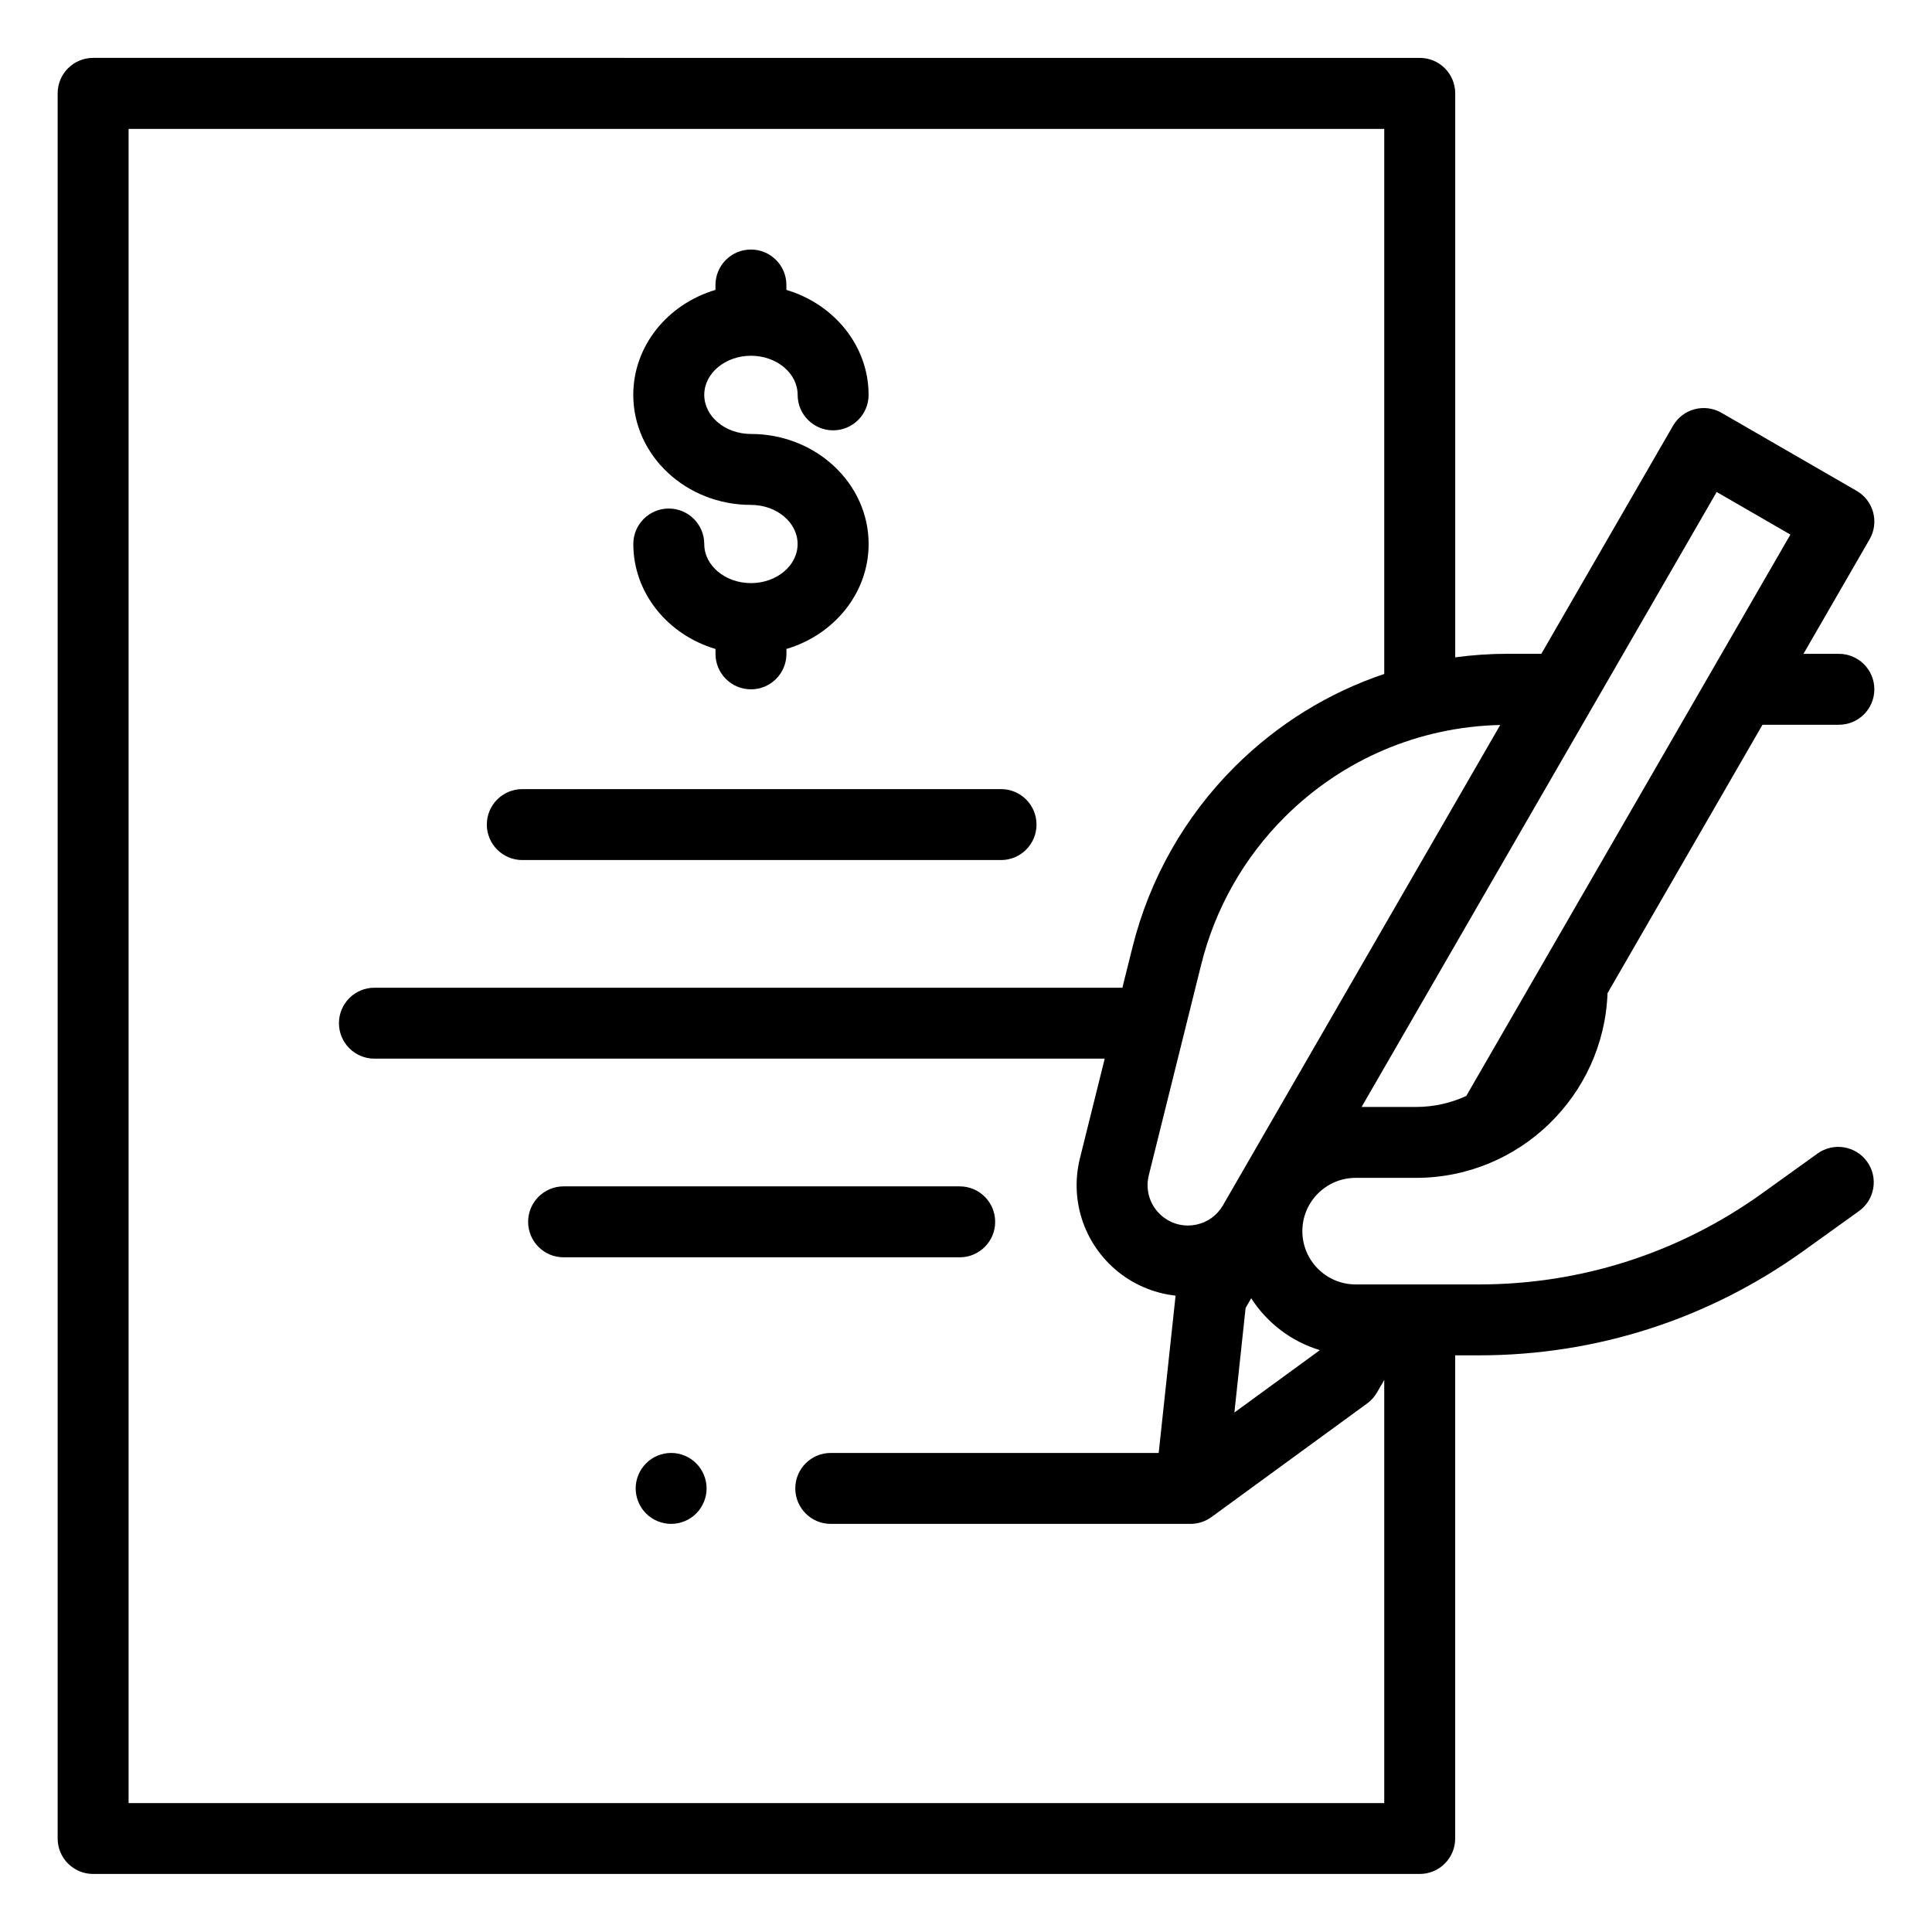 <?xml version="1.0" encoding="utf-8"?>
<!-- Generator: Adobe Illustrator 16.0.0, SVG Export Plug-In . SVG Version: 6.00 Build 0)  -->
<!DOCTYPE svg PUBLIC "-//W3C//DTD SVG 1.1//EN" "http://www.w3.org/Graphics/SVG/1.1/DTD/svg11.dtd">
<svg version="1.1" id="Layer_1" xmlns="http://www.w3.org/2000/svg" xmlns:xlink="http://www.w3.org/1999/xlink" x="0px" y="0px"
	 width="50px" height="50px" viewBox="231 231 50 50" enable-background="new 231 231 50 50" xml:space="preserve">
<g id="XMLID_1039_">
	<g id="XMLID_393_">
		<path id="XMLID_868_" d="M248.369,268.602c-0.242,0-0.479,0.098-0.649,0.27c-0.17,0.171-0.269,0.406-0.269,0.648
			s0.099,0.479,0.269,0.649c0.171,0.171,0.408,0.269,0.649,0.269c0.241,0,0.478-0.098,0.649-0.269
			c0.17-0.171,0.269-0.407,0.269-0.649s-0.099-0.478-0.269-0.648C248.847,268.7,248.611,268.602,248.369,268.602z"/>
		<path id="XMLID_872_" d="M256.755,262.621c0-0.507-0.411-0.918-0.918-0.918h-10.251c-0.507,0-0.918,0.411-0.918,0.918
			s0.411,0.918,0.918,0.918h10.251C256.344,263.539,256.755,263.128,256.755,262.621z"/>
		<path id="XMLID_891_" d="M244.517,253.258h12.39c0.507,0,0.918-0.411,0.918-0.918c0-0.507-0.411-0.918-0.918-0.918h-12.39
			c-0.507,0-0.918,0.411-0.918,0.918C243.599,252.846,244.01,253.258,244.517,253.258z"/>
		<path id="XMLID_913_" d="M250.435,246.091c-0.667,0-1.209-0.454-1.209-1.012c0-0.507-0.411-0.918-0.918-0.918
			s-0.918,0.411-0.918,0.918c0,1.271,0.895,2.351,2.127,2.716v0.127c0,0.507,0.411,0.918,0.918,0.918s0.918-0.411,0.918-0.918
			v-0.127c1.231-0.365,2.127-1.444,2.127-2.716c0-1.57-1.366-2.848-3.045-2.848c-0.667,0-1.209-0.454-1.209-1.012
			s0.542-1.012,1.209-1.012c0.667,0,1.208,0.454,1.208,1.012c0,0.507,0.411,0.918,0.918,0.918c0.507,0,0.918-0.411,0.918-0.918
			c0-1.271-0.896-2.351-2.127-2.716v-0.127c0-0.507-0.411-0.918-0.918-0.918s-0.918,0.411-0.918,0.918v0.127
			c-1.232,0.365-2.127,1.444-2.127,2.716c0,1.57,1.366,2.848,3.045,2.848c0.667,0,1.208,0.454,1.208,1.012
			S251.101,246.091,250.435,246.091z"/>
		<path id="XMLID_1103_" d="M278.038,260.853l-1.432,1.029c-2.149,1.543-4.684,2.359-7.33,2.359h-3.192
			c-0.761,0-1.379-0.619-1.379-1.379s0.618-1.379,1.379-1.379h1.561c2.675,0,4.861-2.128,4.958-4.78l4.01-6.946h1.977
			c0.507,0,0.918-0.411,0.918-0.918s-0.411-0.918-0.918-0.918h-0.916l1.711-2.964c0.122-0.211,0.155-0.461,0.092-0.697
			c-0.063-0.235-0.217-0.436-0.428-0.557l-3.498-2.02c-0.439-0.253-1-0.103-1.254,0.336l-3.407,5.901h-0.867
			c-0.459,0-0.914,0.031-1.362,0.092v-14.596c0-0.507-0.41-0.918-0.918-0.918H233.41c-0.507,0-0.918,0.411-0.918,0.918v45.164
			c0,0.507,0.411,0.918,0.918,0.918h34.332c0.508,0,0.918-0.411,0.918-0.918v-12.504h0.617c3.033,0,5.938-0.936,8.4-2.704
			l1.433-1.029c0.412-0.295,0.506-0.869,0.21-1.28C279.024,260.652,278.45,260.558,278.038,260.853L278.038,260.853z
			 M265.151,265.939l-0.007,0.013l-2.198,1.604l0.29-2.706l0.145-0.251C263.789,265.233,264.414,265.716,265.151,265.939z
			 M275.427,243.733l1.908,1.102l-8.388,14.528c-0.397,0.183-0.838,0.285-1.303,0.285h-1.406L275.427,243.733z M265.027,258.076
			L265.027,258.076l-2.377,4.117c-0.151,0.262-0.397,0.439-0.693,0.501s-0.592-0.004-0.835-0.184
			c-0.34-0.252-0.494-0.681-0.392-1.092l1.358-5.459c0.36-1.447,1.108-2.767,2.165-3.819c1.496-1.49,3.469-2.329,5.573-2.378
			L265.027,258.076z M234.328,277.664v-43.328h32.496v14.106c-1.439,0.483-2.759,1.295-3.866,2.398
			c-1.293,1.288-2.21,2.905-2.65,4.676l-0.261,1.046h-19.357c-0.507,0-0.918,0.411-0.918,0.918s0.411,0.918,0.918,0.918h18.9
			l-0.641,2.577c-0.282,1.133,0.142,2.314,1.08,3.01c0.412,0.306,0.895,0.49,1.395,0.547l-0.437,4.07H252.5
			c-0.507,0-0.918,0.411-0.918,0.918s0.411,0.918,0.918,0.918h9.311c0.191,0,0.381-0.06,0.542-0.177l4.03-2.941
			c0.103-0.075,0.189-0.172,0.253-0.282l0.188-0.325v10.951H234.328L234.328,277.664z"/>
	</g>
</g>
</svg>
